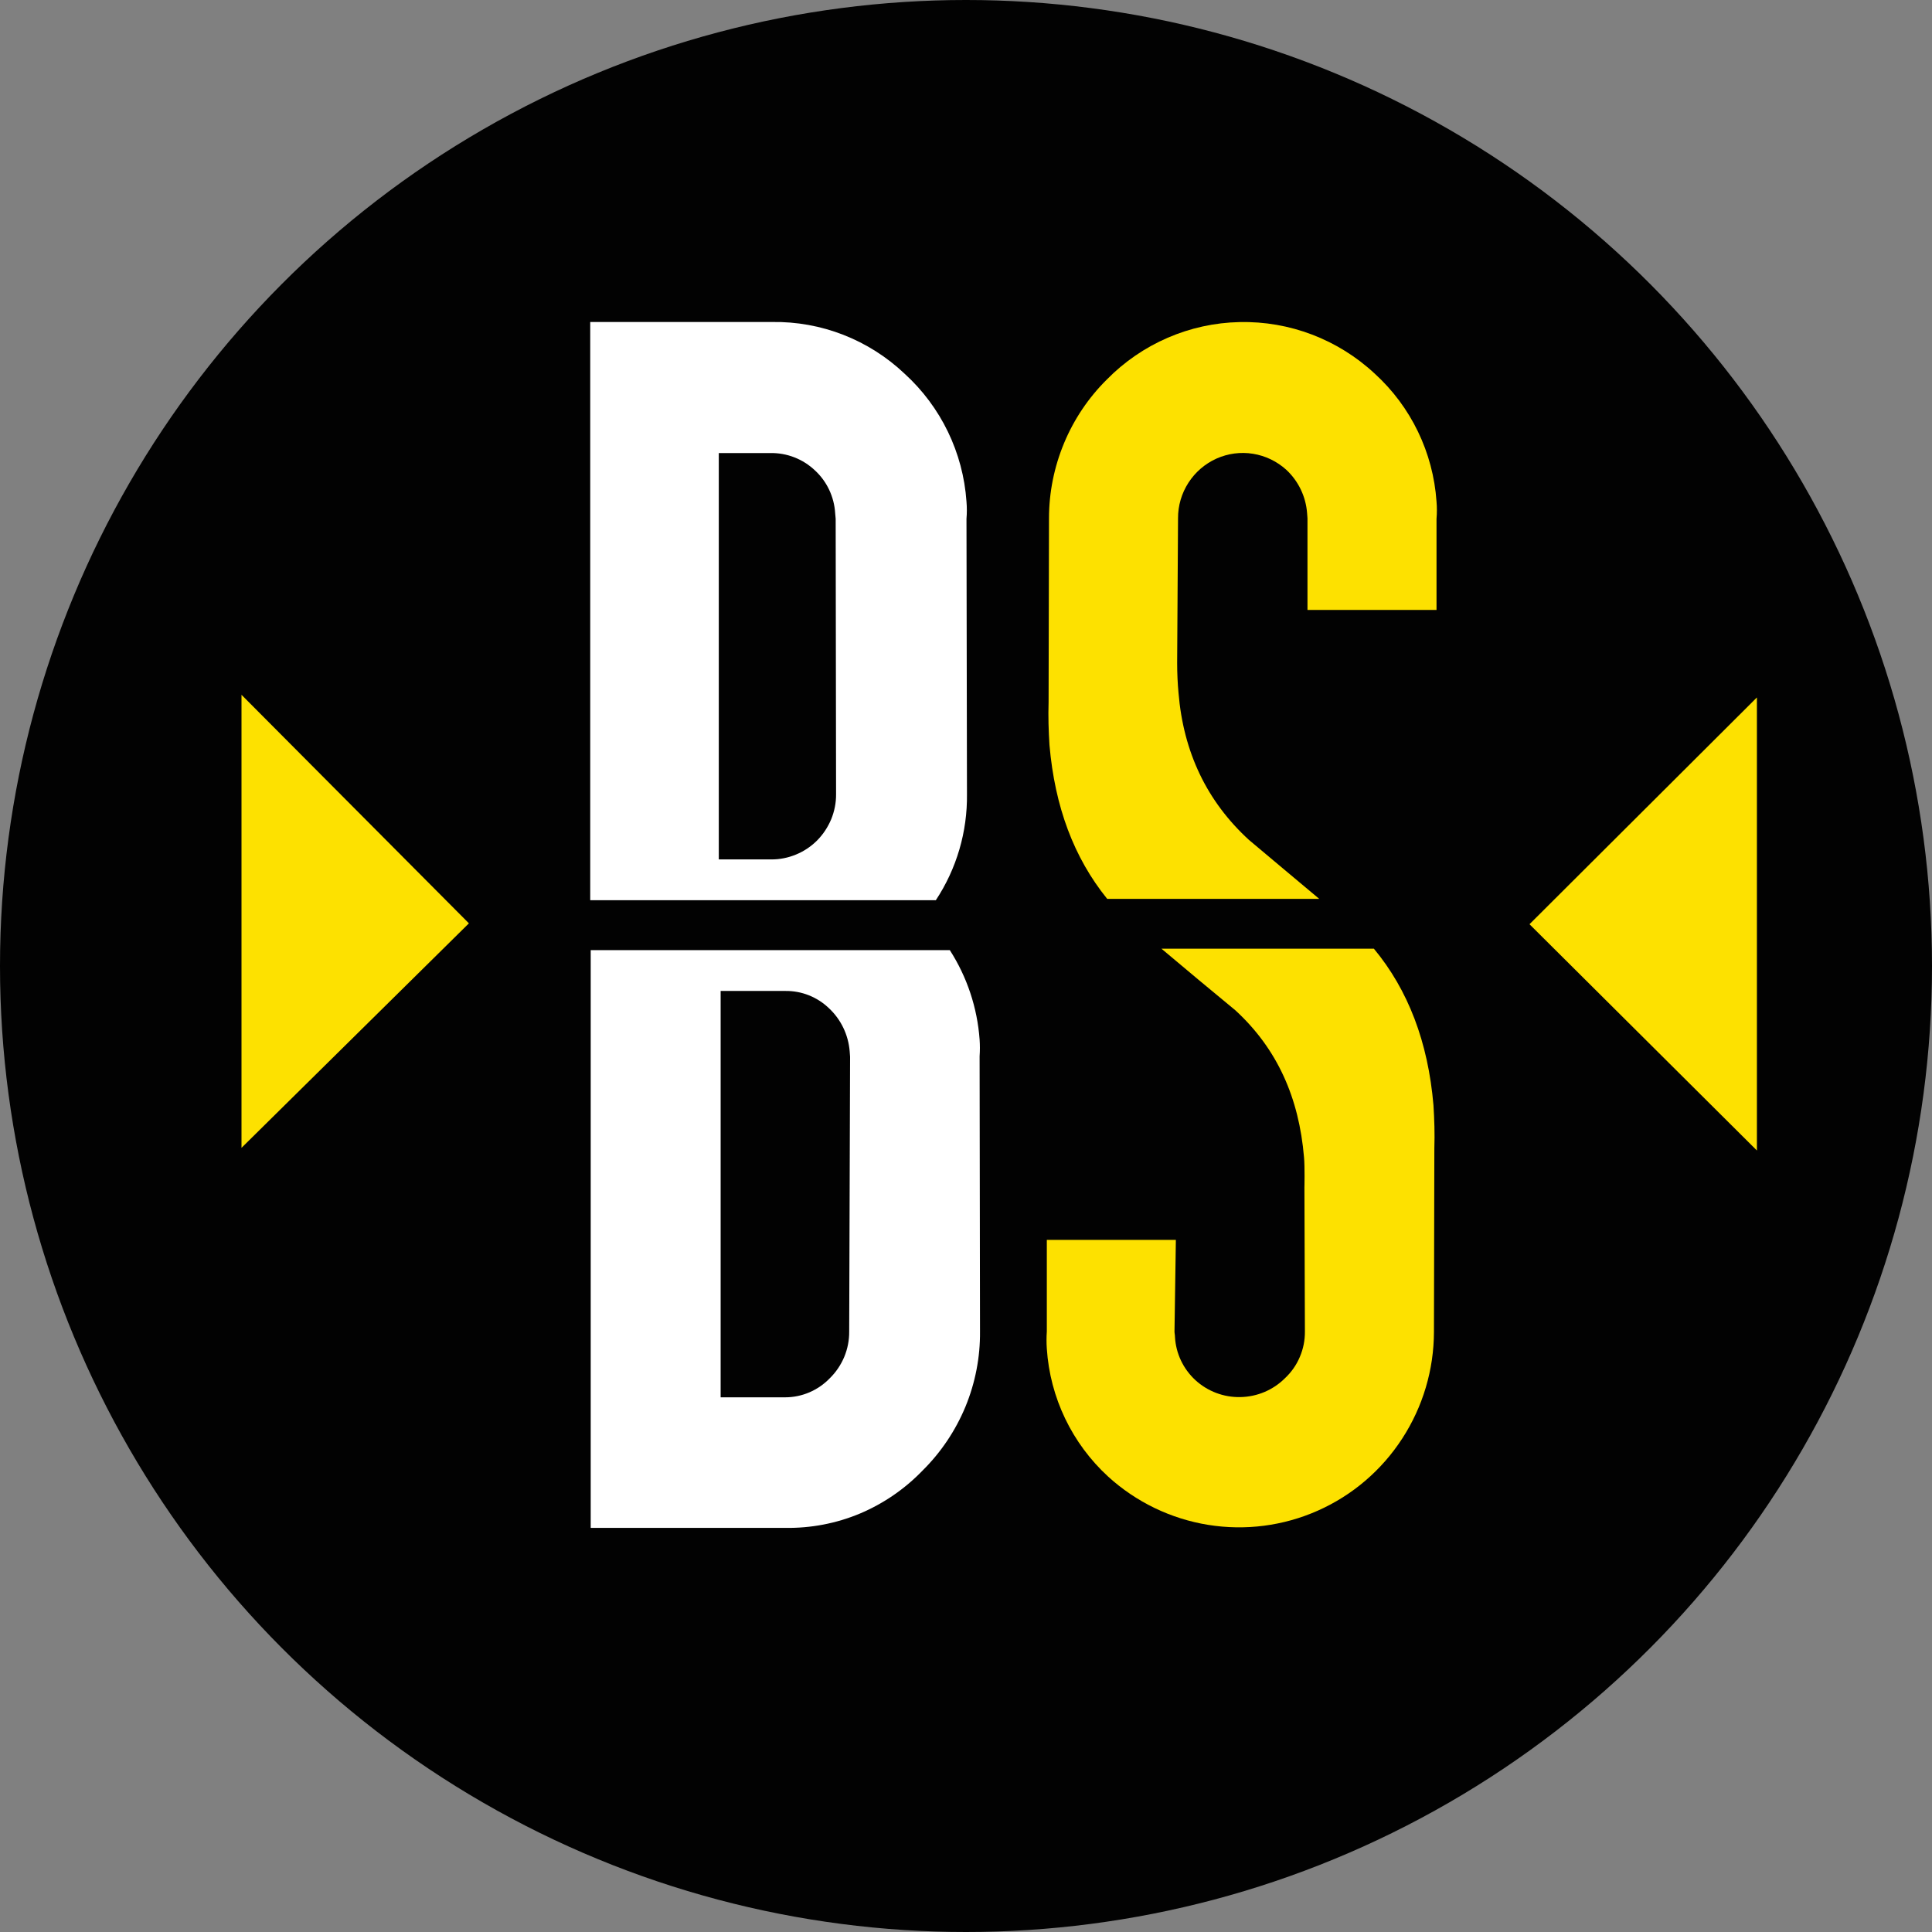 <svg width="24" height="24" viewBox="0 0 24 24" fill="none" xmlns="http://www.w3.org/2000/svg">
<rect x="0" y="0" width="24" height="24" fill="#808080" stroke="none"/>
<circle cx="12" cy="12" r="12" fill="#020202"/>
<mask id="mask0_17980_249996" style="mask-type:alpha" maskUnits="userSpaceOnUse" x="0" y="0" width="24" height="24">
<circle cx="12" cy="12" r="12" fill="#B4071C"/>
</mask>
<g mask="url(#mask0_17980_249996)">
<path d="M11.625 11.183C11.883 10.793 12.018 10.333 12.012 9.865L12.006 6.445C12.012 6.374 12.012 6.302 12.006 6.231C11.964 5.622 11.688 5.053 11.238 4.643C10.793 4.221 10.202 3.99 9.591 4H7.332V11.183H11.625ZM10.123 5.843C10.273 5.981 10.363 6.173 10.375 6.378L10.381 6.445L10.386 9.865C10.387 9.972 10.366 10.077 10.326 10.176C10.285 10.274 10.226 10.364 10.151 10.44C10.076 10.515 9.987 10.575 9.889 10.615C9.791 10.656 9.685 10.677 9.579 10.676H8.929V5.628H9.568C9.774 5.624 9.973 5.701 10.123 5.843Z" fill="white"/>
<path d="M12.169 12.913C12.14 12.517 12.013 12.136 11.799 11.803H7.338V18.98H9.753C10.072 18.985 10.388 18.925 10.682 18.802C10.976 18.678 11.242 18.495 11.463 18.265C11.69 18.04 11.87 17.771 11.993 17.475C12.115 17.179 12.177 16.861 12.174 16.541L12.169 13.121C12.174 13.052 12.174 12.982 12.169 12.913ZM10.549 16.541C10.55 16.649 10.529 16.756 10.488 16.855C10.446 16.955 10.385 17.046 10.308 17.121C10.236 17.196 10.15 17.255 10.055 17.296C9.959 17.337 9.857 17.358 9.753 17.358H8.952V12.31H9.759C9.959 12.308 10.152 12.385 10.297 12.524C10.447 12.664 10.538 12.854 10.555 13.059L10.56 13.127L10.549 16.541Z" fill="white"/>
<path d="M13.754 11.166H16.388C16.097 10.924 15.805 10.676 15.514 10.433C14.993 9.955 14.701 9.346 14.64 8.608C14.629 8.49 14.623 8.366 14.623 8.231L14.634 6.439C14.633 6.282 14.678 6.129 14.763 5.997C14.848 5.865 14.969 5.761 15.111 5.697C15.254 5.633 15.412 5.612 15.566 5.637C15.72 5.662 15.863 5.731 15.979 5.836C16.129 5.976 16.221 6.167 16.237 6.372L16.242 6.439V7.577H17.845V6.445C17.851 6.374 17.851 6.302 17.845 6.231C17.803 5.621 17.528 5.052 17.078 4.642C16.622 4.217 16.02 3.987 15.398 4.001C14.777 4.014 14.185 4.271 13.749 4.715C13.521 4.941 13.341 5.209 13.218 5.505C13.095 5.801 13.031 6.118 13.031 6.439L13.026 8.721C13.02 8.901 13.026 9.081 13.037 9.256C13.104 10.022 13.339 10.653 13.754 11.166Z" fill="#FDE100"/>
<path d="M17.067 11.785H14.428C14.73 12.039 15.039 12.298 15.347 12.551C15.868 13.03 16.137 13.639 16.199 14.377C16.21 14.495 16.204 14.76 16.204 14.748L16.21 16.54C16.211 16.648 16.19 16.756 16.147 16.856C16.105 16.956 16.042 17.046 15.963 17.12C15.816 17.267 15.618 17.351 15.41 17.355C15.203 17.36 15.001 17.284 14.848 17.143C14.698 17.004 14.607 16.812 14.596 16.608C14.596 16.585 14.59 16.562 14.59 16.54L14.607 15.402H13.004V16.54C12.999 16.611 12.999 16.683 13.004 16.754C13.044 17.363 13.318 17.932 13.766 18.343C14.113 18.659 14.544 18.867 15.006 18.942C15.468 19.017 15.942 18.956 16.37 18.766C16.799 18.576 17.163 18.265 17.419 17.87C17.675 17.476 17.812 17.016 17.813 16.546L17.818 14.264C17.824 14.084 17.818 13.903 17.807 13.729C17.74 12.946 17.493 12.298 17.067 11.785Z" fill="#FDE100"/>
<path d="M3 14.259V8.631L5.825 11.47L3 14.259Z" fill="#FDE100"/>
<path d="M21.825 14.292V8.664L19 11.481L21.825 14.292Z" fill="#FDE100"/>
</g>
</svg>
